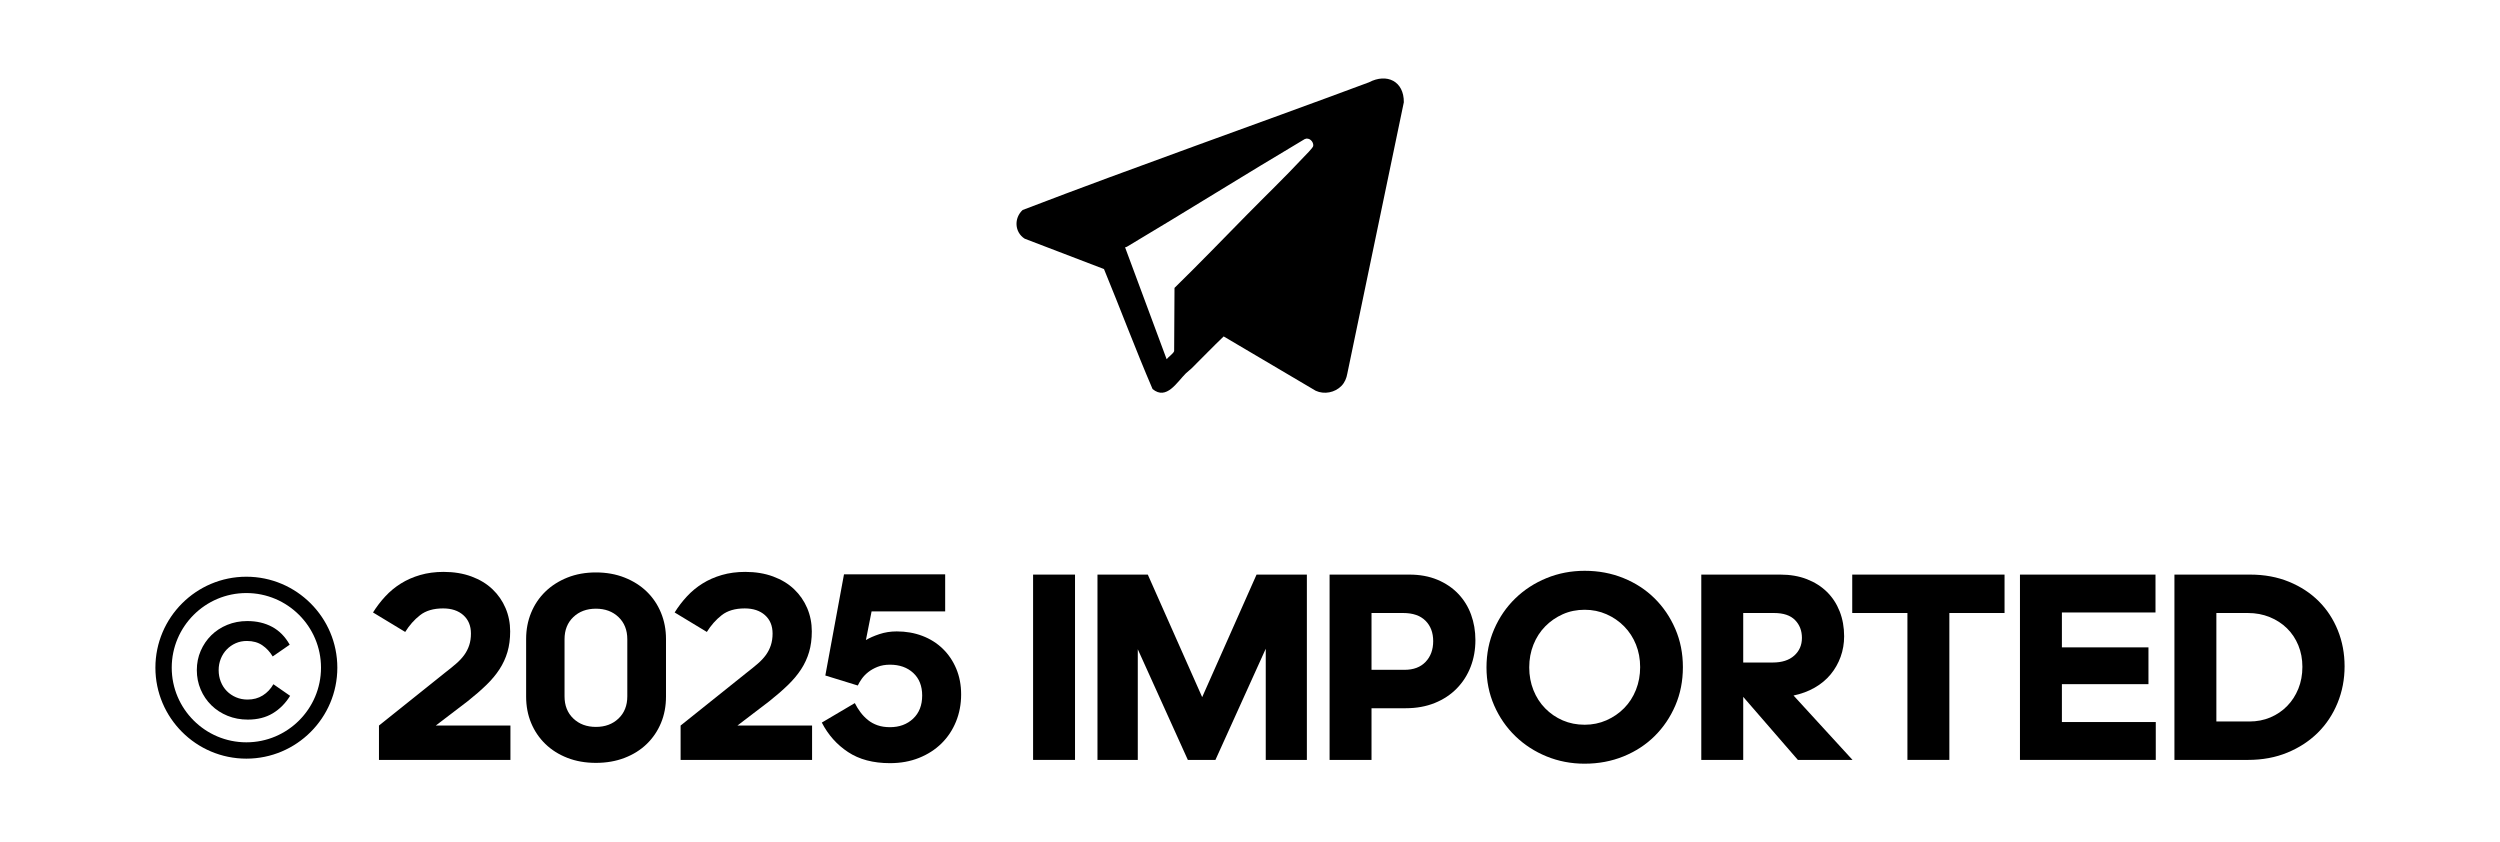 <?xml version="1.0" encoding="UTF-8"?> <svg xmlns="http://www.w3.org/2000/svg" id="_Слой_1" version="1.1" viewBox="0 0 1258.667 424"><path d="M124.282,322.705c-2.042,0-3.921.383-5.636,1.148-1.717.765-3.213,1.809-4.488,3.131-1.276,1.322-2.273,2.877-2.992,4.662-.72,1.786-1.079,3.699-1.079,5.74,0,2.087.359,4.036,1.079,5.845.719,1.809,1.728,3.375,3.027,4.697,1.298,1.322,2.841,2.365,4.627,3.131,1.785.765,3.723,1.148,5.81,1.148,2.922,0,5.485-.696,7.689-2.088,2.203-1.391,3.977-3.27,5.323-5.636l8.42,5.845c-2.32,3.758-5.231,6.692-8.733,8.802-3.503,2.112-7.689,3.166-12.56,3.166-3.665,0-7.063-.638-10.194-1.913-3.131-1.275-5.845-3.038-8.141-5.288-2.296-2.249-4.095-4.894-5.393-7.932-1.299-3.038-1.948-6.297-1.948-9.776s.649-6.715,1.948-9.707c1.298-2.992,3.072-5.601,5.323-7.828,2.25-2.227,4.928-3.977,8.037-5.254,3.107-1.275,6.471-1.913,10.089-1.913,4.732,0,8.907.974,12.525,2.922,3.618,1.948,6.564,4.94,8.837,8.976l-8.559,5.915c-1.392-2.319-3.143-4.198-5.253-5.636-2.112-1.437-4.697-2.157-7.758-2.157Z"></path><g><path d="M190.797,382.588v-17.298l33.369-26.695c1.996-1.543,3.813-3.017,5.448-4.427,1.634-1.406,2.996-2.86,4.086-4.358,1.09-1.499,1.928-3.133,2.52-4.903.59-1.771.885-3.746.885-5.925,0-3.904-1.273-6.991-3.814-9.262-2.543-2.268-5.948-3.405-10.215-3.405-4.814,0-8.672,1.137-11.577,3.405-2.907,2.271-5.404,5.086-7.491,8.445l-16.208-9.807c1.815-2.905,3.881-5.605,6.197-8.104,2.315-2.497,4.925-4.652,7.832-6.469,2.905-1.816,6.15-3.245,9.739-4.29,3.586-1.043,7.512-1.566,11.781-1.566,5.176,0,9.851.772,14.029,2.315,4.175,1.545,7.695,3.677,10.555,6.402,2.861,2.724,5.061,5.903,6.606,9.534,1.543,3.633,2.315,7.538,2.315,11.713,0,3.814-.456,7.265-1.362,10.352-.909,3.087-2.247,5.992-4.018,8.717-1.77,2.724-3.996,5.38-6.674,7.968-2.679,2.588-5.788,5.291-9.33,8.103l-16.072,12.258h37.592v17.298h-66.194Z"></path><path d="M264.888,321.706c0-4.72.838-9.125,2.52-13.211,1.679-4.087,4.063-7.627,7.151-10.624,3.086-2.997,6.787-5.356,11.1-7.082,4.312-1.724,9.102-2.588,14.37-2.588s10.079.864,14.437,2.588c4.358,1.726,8.081,4.086,11.169,7.082,3.086,2.997,5.469,6.537,7.15,10.624,1.679,4.086,2.521,8.491,2.521,13.211v29.011c0,4.814-.841,9.24-2.521,13.279-1.681,4.042-4.065,7.559-7.15,10.556-3.088,2.997-6.81,5.336-11.169,7.014-4.358,1.679-9.172,2.52-14.437,2.52s-10.058-.84-14.37-2.52c-4.314-1.679-8.014-4.018-11.1-7.014-3.088-2.997-5.471-6.514-7.151-10.556-1.681-4.039-2.52-8.466-2.52-13.279v-29.011ZM315.828,321.843c0-4.631-1.477-8.353-4.427-11.169-2.952-2.813-6.742-4.221-11.373-4.221s-8.423,1.409-11.373,4.221c-2.952,2.816-4.427,6.538-4.427,11.169v28.738c0,4.631,1.475,8.355,4.427,11.169,2.95,2.815,6.742,4.222,11.373,4.222s8.421-1.407,11.373-4.222c2.95-2.813,4.427-6.538,4.427-11.169v-28.738Z"></path><path d="M342.66,382.588v-17.298l33.37-26.695c1.996-1.543,3.814-3.017,5.448-4.427,1.634-1.406,2.997-2.86,4.086-4.358,1.089-1.499,1.928-3.133,2.52-4.903.589-1.771.885-3.746.885-5.925,0-3.904-1.272-6.991-3.814-9.262-2.543-2.268-5.948-3.405-10.215-3.405-4.814,0-8.672,1.137-11.577,3.405-2.907,2.271-5.403,5.086-7.491,8.445l-16.208-9.807c1.815-2.905,3.881-5.605,6.197-8.104,2.315-2.497,4.925-4.652,7.831-6.469,2.905-1.816,6.15-3.245,9.739-4.29,3.586-1.043,7.512-1.566,11.781-1.566,5.175,0,9.851.772,14.028,2.315,4.176,1.545,7.696,3.677,10.556,6.402,2.86,2.724,5.061,5.903,6.606,9.534,1.543,3.633,2.316,7.538,2.316,11.713,0,3.814-.455,7.265-1.362,10.352-.909,3.087-2.248,5.992-4.018,8.717-1.771,2.724-3.997,5.38-6.674,7.968-2.679,2.588-5.789,5.291-9.33,8.103l-16.072,12.258h37.592v17.298h-66.195Z"></path><path d="M448.079,384.223c-8.444,0-15.482-1.86-21.111-5.585-5.631-3.721-10.035-8.669-13.212-14.845l16.617-9.807c.817,1.634,1.77,3.18,2.86,4.631,1.089,1.454,2.337,2.748,3.745,3.882,1.406,1.137,3.017,2.022,4.835,2.656,1.816.636,3.904.953,6.265.953,4.721,0,8.602-1.43,11.646-4.29,3.041-2.861,4.563-6.742,4.563-11.646,0-4.811-1.499-8.602-4.495-11.373-2.996-2.769-6.901-4.154-11.713-4.154-2.362,0-4.449.364-6.265,1.09-1.817.727-3.384,1.613-4.698,2.655-1.318,1.045-2.407,2.179-3.269,3.405-.864,1.226-1.521,2.339-1.975,3.337l-16.344-5.04,9.398-50.939h50.939v18.659h-37.046l-2.861,14.438c1.816-1.09,4.087-2.088,6.81-2.997,2.724-.906,5.629-1.362,8.717-1.362,4.631,0,8.921.749,12.872,2.248,3.949,1.498,7.376,3.656,10.283,6.469,2.905,2.816,5.176,6.176,6.81,10.079,1.634,3.905,2.451,8.219,2.451,12.94,0,4.903-.864,9.466-2.588,13.688-1.726,4.222-4.154,7.879-7.286,10.964-3.133,3.088-6.902,5.516-11.305,7.286-4.405,1.771-9.286,2.656-14.642,2.656Z"></path><path d="M520.127,382.588v-93.298h21.111v93.298h-21.111Z"></path><path d="M572.837,326.882v55.706h-20.294v-93.298h25.334l27.377,61.699,27.376-61.699h25.334v93.298h-20.703v-55.979l-25.333,55.979h-13.893l-25.197-55.706Z"></path><path d="M690.513,356.574v26.015h-21.111v-93.298h40.18c5.265,0,9.963.865,14.097,2.588,4.131,1.726,7.627,4.087,10.488,7.082,2.86,2.997,5.016,6.493,6.47,10.488,1.451,3.997,2.179,8.264,2.179,12.803,0,4.814-.795,9.285-2.383,13.416-1.589,4.132-3.905,7.763-6.946,10.896-3.044,3.132-6.742,5.585-11.101,7.354-4.359,1.771-9.262,2.656-14.71,2.656h-17.161ZM690.513,308.631v28.602h16.616c4.539,0,8.081-1.338,10.624-4.018,2.541-2.677,3.814-6.15,3.814-10.419s-1.294-7.696-3.882-10.284-6.333-3.882-11.236-3.882h-15.936Z"></path><path d="M797.839,384.495c-6.81,0-13.212-1.226-19.205-3.677-5.992-2.451-11.236-5.857-15.731-10.215-4.494-4.359-8.036-9.487-10.624-15.391-2.588-5.901-3.881-12.303-3.881-19.204s1.293-13.324,3.881-19.273c2.588-5.946,6.13-11.101,10.624-15.459,4.494-4.359,9.739-7.764,15.731-10.215,5.993-2.451,12.395-3.677,19.205-3.677,6.991,0,13.505,1.226,19.545,3.677,6.037,2.451,11.258,5.857,15.664,10.215,4.403,4.358,7.876,9.489,10.419,15.39,2.541,5.904,3.814,12.305,3.814,19.204,0,6.993-1.273,13.44-3.814,19.341-2.543,5.904-6.016,11.033-10.419,15.391-4.405,4.358-9.626,7.763-15.664,10.215-6.04,2.451-12.554,3.677-19.545,3.677ZM797.839,364.882c3.903,0,7.559-.749,10.964-2.247,3.404-1.499,6.378-3.542,8.921-6.13,2.541-2.588,4.516-5.652,5.925-9.194,1.407-3.541,2.111-7.354,2.111-11.441s-.704-7.876-2.111-11.372c-1.409-3.495-3.384-6.538-5.925-9.126-2.543-2.588-5.516-4.631-8.921-6.129-3.405-1.499-7.061-2.248-10.964-2.248-3.997,0-7.674.749-11.033,2.248-3.36,1.498-6.312,3.541-8.853,6.129-2.543,2.588-4.518,5.653-5.925,9.194-1.409,3.542-2.111,7.355-2.111,11.441s.702,7.9,2.111,11.441c1.407,3.541,3.382,6.606,5.925,9.194,2.541,2.588,5.493,4.609,8.853,6.061,3.359,1.454,7.036,2.179,11.033,2.179Z"></path><path d="M877.653,382.588h-21.111v-93.298h39.772c4.992,0,9.466.773,13.416,2.316,3.949,1.545,7.308,3.677,10.079,6.402,2.769,2.724,4.903,5.992,6.401,9.806,1.499,3.814,2.248,7.991,2.248,12.53,0,3.633-.592,7.083-1.771,10.352-1.181,3.269-2.86,6.22-5.04,8.853-2.179,2.635-4.859,4.858-8.036,6.674-3.18,1.817-6.72,3.132-10.623,3.949l29.692,32.416h-27.513l-27.512-31.735v31.735ZM877.653,308.631v24.925h14.846c4.631,0,8.24-1.157,10.828-3.473,2.588-2.315,3.882-5.288,3.882-8.921,0-3.63-1.158-6.626-3.473-8.989-2.316-2.36-5.836-3.542-10.556-3.542h-15.527Z"></path><path d="M960.326,382.588v-73.958h-27.785v-19.341h76.681v19.341h-27.785v73.958h-21.111Z"></path><path d="M1016.984,289.29h68.237v19.069h-47.126v17.57h43.584v18.523h-43.584v19.068h47.262v19.069h-68.373v-93.298Z"></path><path d="M1094.755,289.29h38.136c7.172,0,13.689,1.205,19.545,3.61,5.857,2.407,10.85,5.676,14.982,9.806,4.131,4.133,7.331,9.013,9.602,14.642,2.268,5.631,3.405,11.668,3.405,18.114,0,6.538-1.181,12.69-3.541,18.455-2.362,5.768-5.676,10.76-9.943,14.983-4.269,4.222-9.377,7.559-15.322,10.011-5.948,2.451-12.555,3.677-19.817,3.677h-37.047v-93.298ZM1115.867,308.631v54.617h16.616c3.814,0,7.332-.681,10.556-2.043,3.222-1.362,6.038-3.269,8.445-5.72,2.405-2.452,4.29-5.356,5.653-8.717,1.361-3.358,2.043-7.035,2.043-11.032,0-3.904-.681-7.513-2.043-10.828-1.362-3.314-3.269-6.175-5.721-8.581-2.451-2.405-5.358-4.29-8.717-5.653-3.36-1.361-6.993-2.043-10.896-2.043h-15.936Z"></path></g><path d="M124.038,381.954c-25.253,0-45.797-20.545-45.797-45.797s20.545-45.798,45.797-45.798,45.797,20.545,45.797,45.798-20.545,45.797-45.797,45.797ZM124.038,298.579c-20.721,0-37.578,16.858-37.578,37.578s16.857,37.578,37.578,37.578,37.578-16.857,37.578-37.578-16.857-37.578-37.578-37.578Z"></path><path d="M675.399,194.257c-3.269,3.396-8.668,4.468-12.965,2.486l-46.355-27.367c-5.509,5.258-10.773,10.764-16.19,16.115-.829.819-1.982,1.618-2.819,2.444-4.456,4.394-9.784,13.796-16.799,7.926-8.564-19.934-16.183-40.328-24.456-60.402l-39.914-15.285c-5.151-3.251-5.454-10.372-1.04-14.449,57.777-22.149,116.3-42.653,174.325-64.268,9.103-4.775,17.695-.533,17.594,10.015l-28.459,136.644c-.387,2.285-1.302,4.46-2.921,6.142ZM655.926,79.553c1.034-1.108,5.115-5.074,5.246-6.076.288-2.214-2.162-4.548-4.351-3.417-29.91,17.774-59.402,36.266-89.295,54.065-.341.203-.687.377-1.093.388l20.928,56.34c.772-1.067,3.567-2.995,3.783-4.12l.178-31.788c12.301-12.032,24.332-24.478,36.4-36.759,9.363-9.528,19.11-18.889,28.205-28.633Z"></path></svg> 